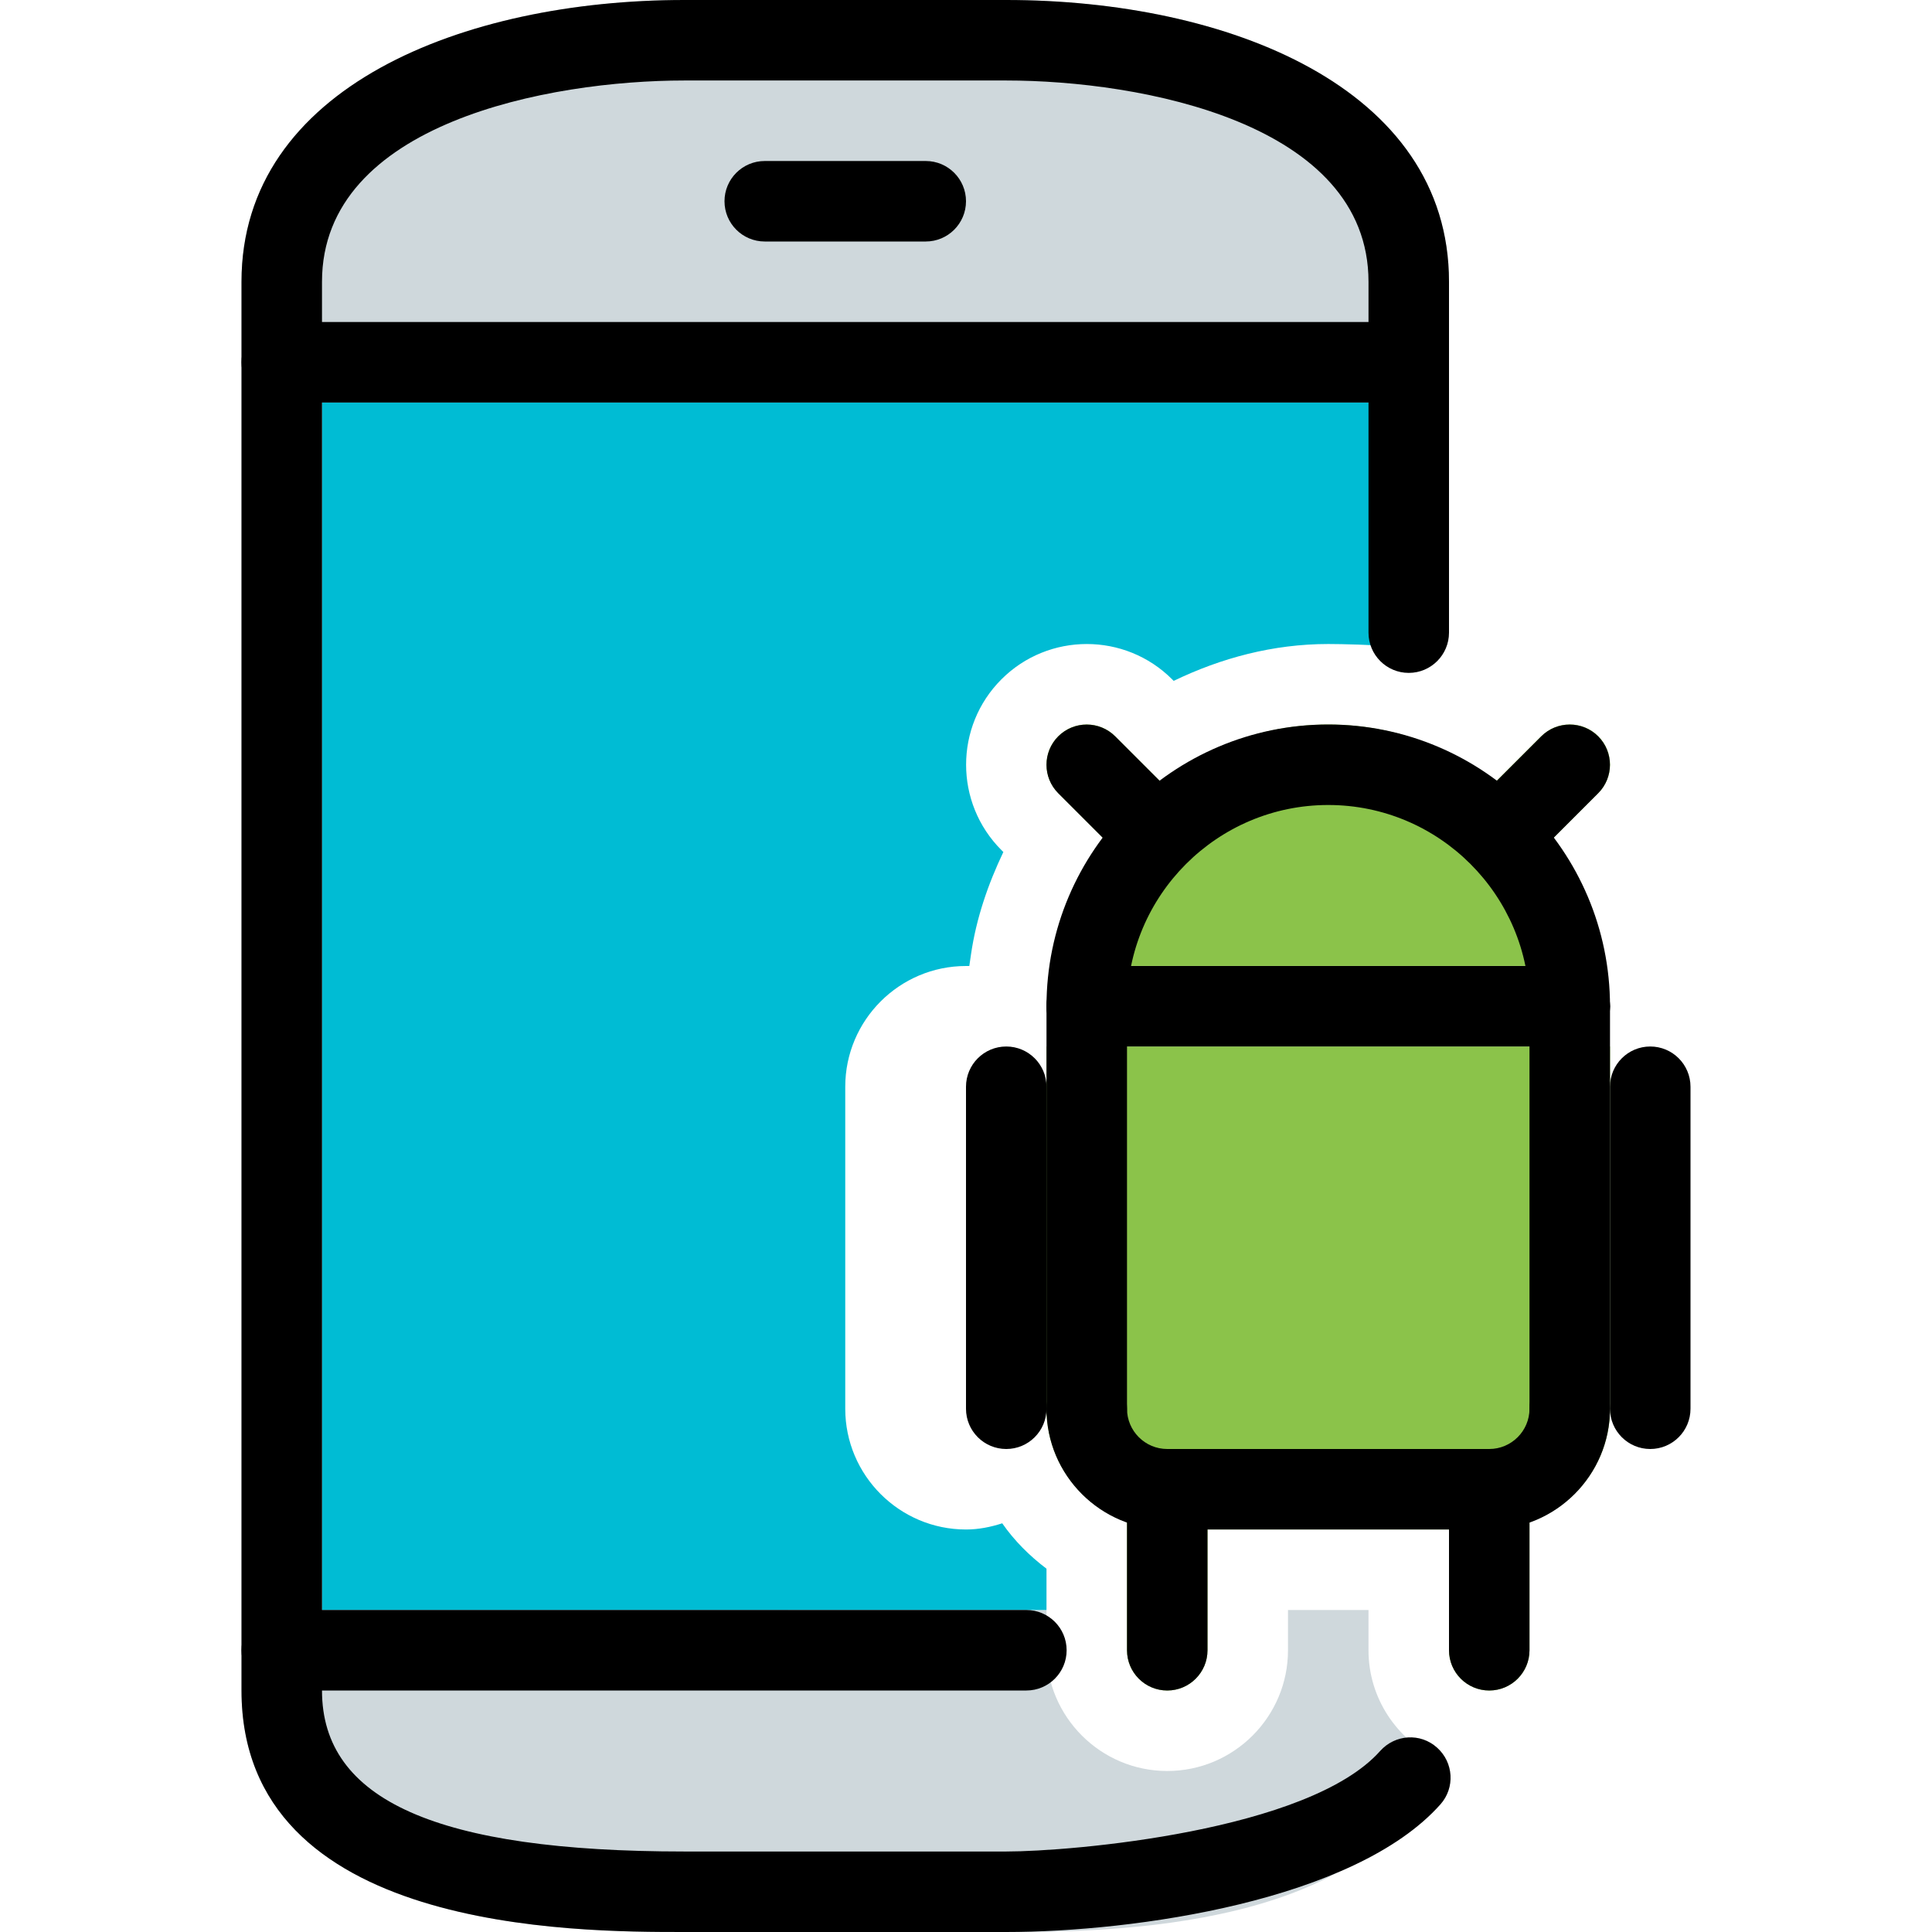 <svg height="512pt" viewBox="-64 0 512 512" width="512pt" xmlns="http://www.w3.org/2000/svg"><path d="m298.668 437.332v-10.664h-21.336v10.664c0 17.645-14.355 32-32 32-17.641 0-32-14.355-32-32v-10.664h-68.438v-280.898l153.773 21.336h21.332v-92.438c0-51.586-58.922-74.668-117.332-74.668h-85.336c-58.41 0-117.332 23.082-117.332 74.668v373.332c0 64 88.32 64 117.332 64h85.336c25.941 0 99.07-.148 114.344-45.844-10.812-5.145-18.344-16.086-18.344-28.824zm0 0" fill="#cfd8dc"/><path d="m213.332 373.332c0 13.891 8.941 25.621 21.336 30.039v33.961c0 5.891 4.777 10.668 10.664 10.668 5.891 0 10.668-4.777 10.668-10.668v-32h64v32c0 5.891 4.777 10.668 10.668 10.668 5.887 0 10.664-4.777 10.664-10.668v-33.961c12.395-4.418 21.336-16.148 21.336-30.039v-96h-149.336zm0 0" fill="#8bc34a"/><path d="m344.449 195.113-11.969 11.969c-12.82-9.621-28.184-15.082-44.48-15.082-16.746 0-32 5.781-44.414 15.168l-12.055-12.055c-4.16-4.16-10.922-4.16-15.082 0-4.16 4.16-4.16 10.926 0 15.086l12.051 12.051c-7.211 9.75-12.285 21.184-14.102 33.73h147.223c-1.77-12.332-6.508-23.938-13.93-33.941l11.859-11.863c4.16-4.16 4.16-10.922 0-15.082-4.16-4.16-10.922-4.141-15.102.02zm0 0" fill="#8bc34a"/><path d="m213.332 415.723c-4.5-3.414-8.512-7.402-11.73-12.031-3.051.98-6.23 1.641-9.602 1.641-17.645 0-32-14.355-32-32v-85.332c0-17.645 14.355-32 32-32h.875l.449-3.07c1.406-9.664 4.543-18.668 8.574-27.137l-.512-.512c-12.48-12.48-12.48-32.77 0-45.25 12.457-12.48 32.789-12.48 45.246 0l.406.406c12.547-6.059 26.348-9.77 40.961-9.77 3.605 0 12.48.211 16 .641l-5.332-64.641h-277.336v320h192zm0 0" fill="#00bcd4"/><path d="m202.668 512h-85.336c-29.012 0-117.332 0-117.332-64v-373.332c0-51.586 58.945-74.668 117.332-74.668h85.336c58.387 0 117.332 23.082 117.332 74.668v92.992c0 5.887-4.777 10.664-10.668 10.664-5.887 0-10.664-4.777-10.664-10.664v-92.992c0-42.113-60.352-53.336-96-53.336h-85.336c-35.648 0-96 11.223-96 53.336v373.332c0 29.098 30.508 42.668 96 42.668h85.336c17.195 0 80.148-5.336 99.094-26.648 3.965-4.414 10.664-4.84 15.059-.895 4.418 3.926 4.824 10.668.898 15.062-22.723 25.535-81.109 33.812-115.051 33.812zm0 0"/><path d="m309.332 106.668h-298.664c-5.891 0-10.668-4.781-10.668-10.668s4.777-10.668 10.668-10.668h298.664c5.891 0 10.668 4.781 10.668 10.668s-4.777 10.668-10.668 10.668zm0 0"/><path d="m208 448h-197.332c-5.891 0-10.668-4.777-10.668-10.668 0-5.887 4.777-10.664 10.668-10.664h197.332c5.887 0 10.668 4.777 10.668 10.664 0 5.891-4.781 10.668-10.668 10.668zm0 0"/><path d="m330.668 405.332h-85.336c-17.641 0-32-14.355-32-32 0-5.887 4.781-10.664 10.668-10.664s10.668 4.777 10.668 10.664c0 5.891 4.797 10.668 10.664 10.668h85.336c5.867 0 10.664-4.777 10.664-10.668 0-5.887 4.781-10.664 10.668-10.664s10.668 4.777 10.668 10.664c0 17.645-14.359 32-32 32zm0 0"/><path d="m352 384c-5.887 0-10.668-4.777-10.668-10.668v-106.664c0-5.891 4.781-10.668 10.668-10.668s10.668 4.777 10.668 10.668v106.664c0 5.891-4.781 10.668-10.668 10.668zm0 0"/><path d="m352 277.332c-5.887 0-10.668-4.777-10.668-10.664 0-29.398-23.914-53.336-53.332-53.336s-53.332 23.938-53.332 53.336c0 5.887-4.781 10.664-10.668 10.664s-10.668-4.777-10.668-10.664c0-41.176 33.496-74.668 74.668-74.668s74.668 33.492 74.668 74.668c0 5.887-4.781 10.664-10.668 10.664zm0 0"/><path d="m224 384c-5.887 0-10.668-4.777-10.668-10.668v-106.664c0-5.891 4.781-10.668 10.668-10.668s10.668 4.777 10.668 10.668v106.664c0 5.891-4.781 10.668-10.668 10.668zm0 0"/><path d="m352 277.332h-128c-5.887 0-10.668-4.777-10.668-10.664 0-5.891 4.781-10.668 10.668-10.668h128c5.887 0 10.668 4.777 10.668 10.668 0 5.887-4.781 10.664-10.668 10.664zm0 0"/><path d="m245.332 448c-5.887 0-10.664-4.777-10.664-10.668v-42.664c0-5.891 4.777-10.668 10.664-10.668 5.891 0 10.668 4.777 10.668 10.668v42.664c0 5.891-4.777 10.668-10.668 10.668zm0 0"/><path d="m330.668 448c-5.891 0-10.668-4.777-10.668-10.668v-42.664c0-5.891 4.777-10.668 10.668-10.668 5.887 0 10.664 4.777 10.664 10.668v42.664c0 5.891-4.777 10.668-10.664 10.668zm0 0"/><path d="m240 229.332c-2.73 0-5.461-1.043-7.551-3.113l-16-16c-4.16-4.16-4.16-10.922 0-15.082 4.16-4.16 10.922-4.16 15.082 0l16 16c4.16 4.16 4.16 10.922 0 15.082-2.07 2.07-4.801 3.113-7.531 3.113zm0 0"/><path d="m336 229.332c-2.73 0-5.461-1.043-7.551-3.113-4.16-4.16-4.16-10.922 0-15.082l16-16c4.16-4.16 10.922-4.16 15.082 0 4.16 4.16 4.16 10.922 0 15.082l-16 16c-2.07 2.07-4.801 3.113-7.531 3.113zm0 0"/><path d="m202.668 384c-5.891 0-10.668-4.777-10.668-10.668v-85.332c0-5.887 4.777-10.668 10.668-10.668 5.887 0 10.664 4.781 10.664 10.668v85.332c0 5.891-4.777 10.668-10.664 10.668zm0 0"/><path d="m373.332 384c-5.887 0-10.664-4.777-10.664-10.668v-85.332c0-5.887 4.777-10.668 10.664-10.668 5.891 0 10.668 4.781 10.668 10.668v85.332c0 5.891-4.777 10.668-10.668 10.668zm0 0"/><path d="m181.332 64h-42.664c-5.891 0-10.668-4.777-10.668-10.668 0-5.887 4.777-10.664 10.668-10.664h42.664c5.891 0 10.668 4.777 10.668 10.664 0 5.891-4.777 10.668-10.668 10.668zm0 0"/></svg>